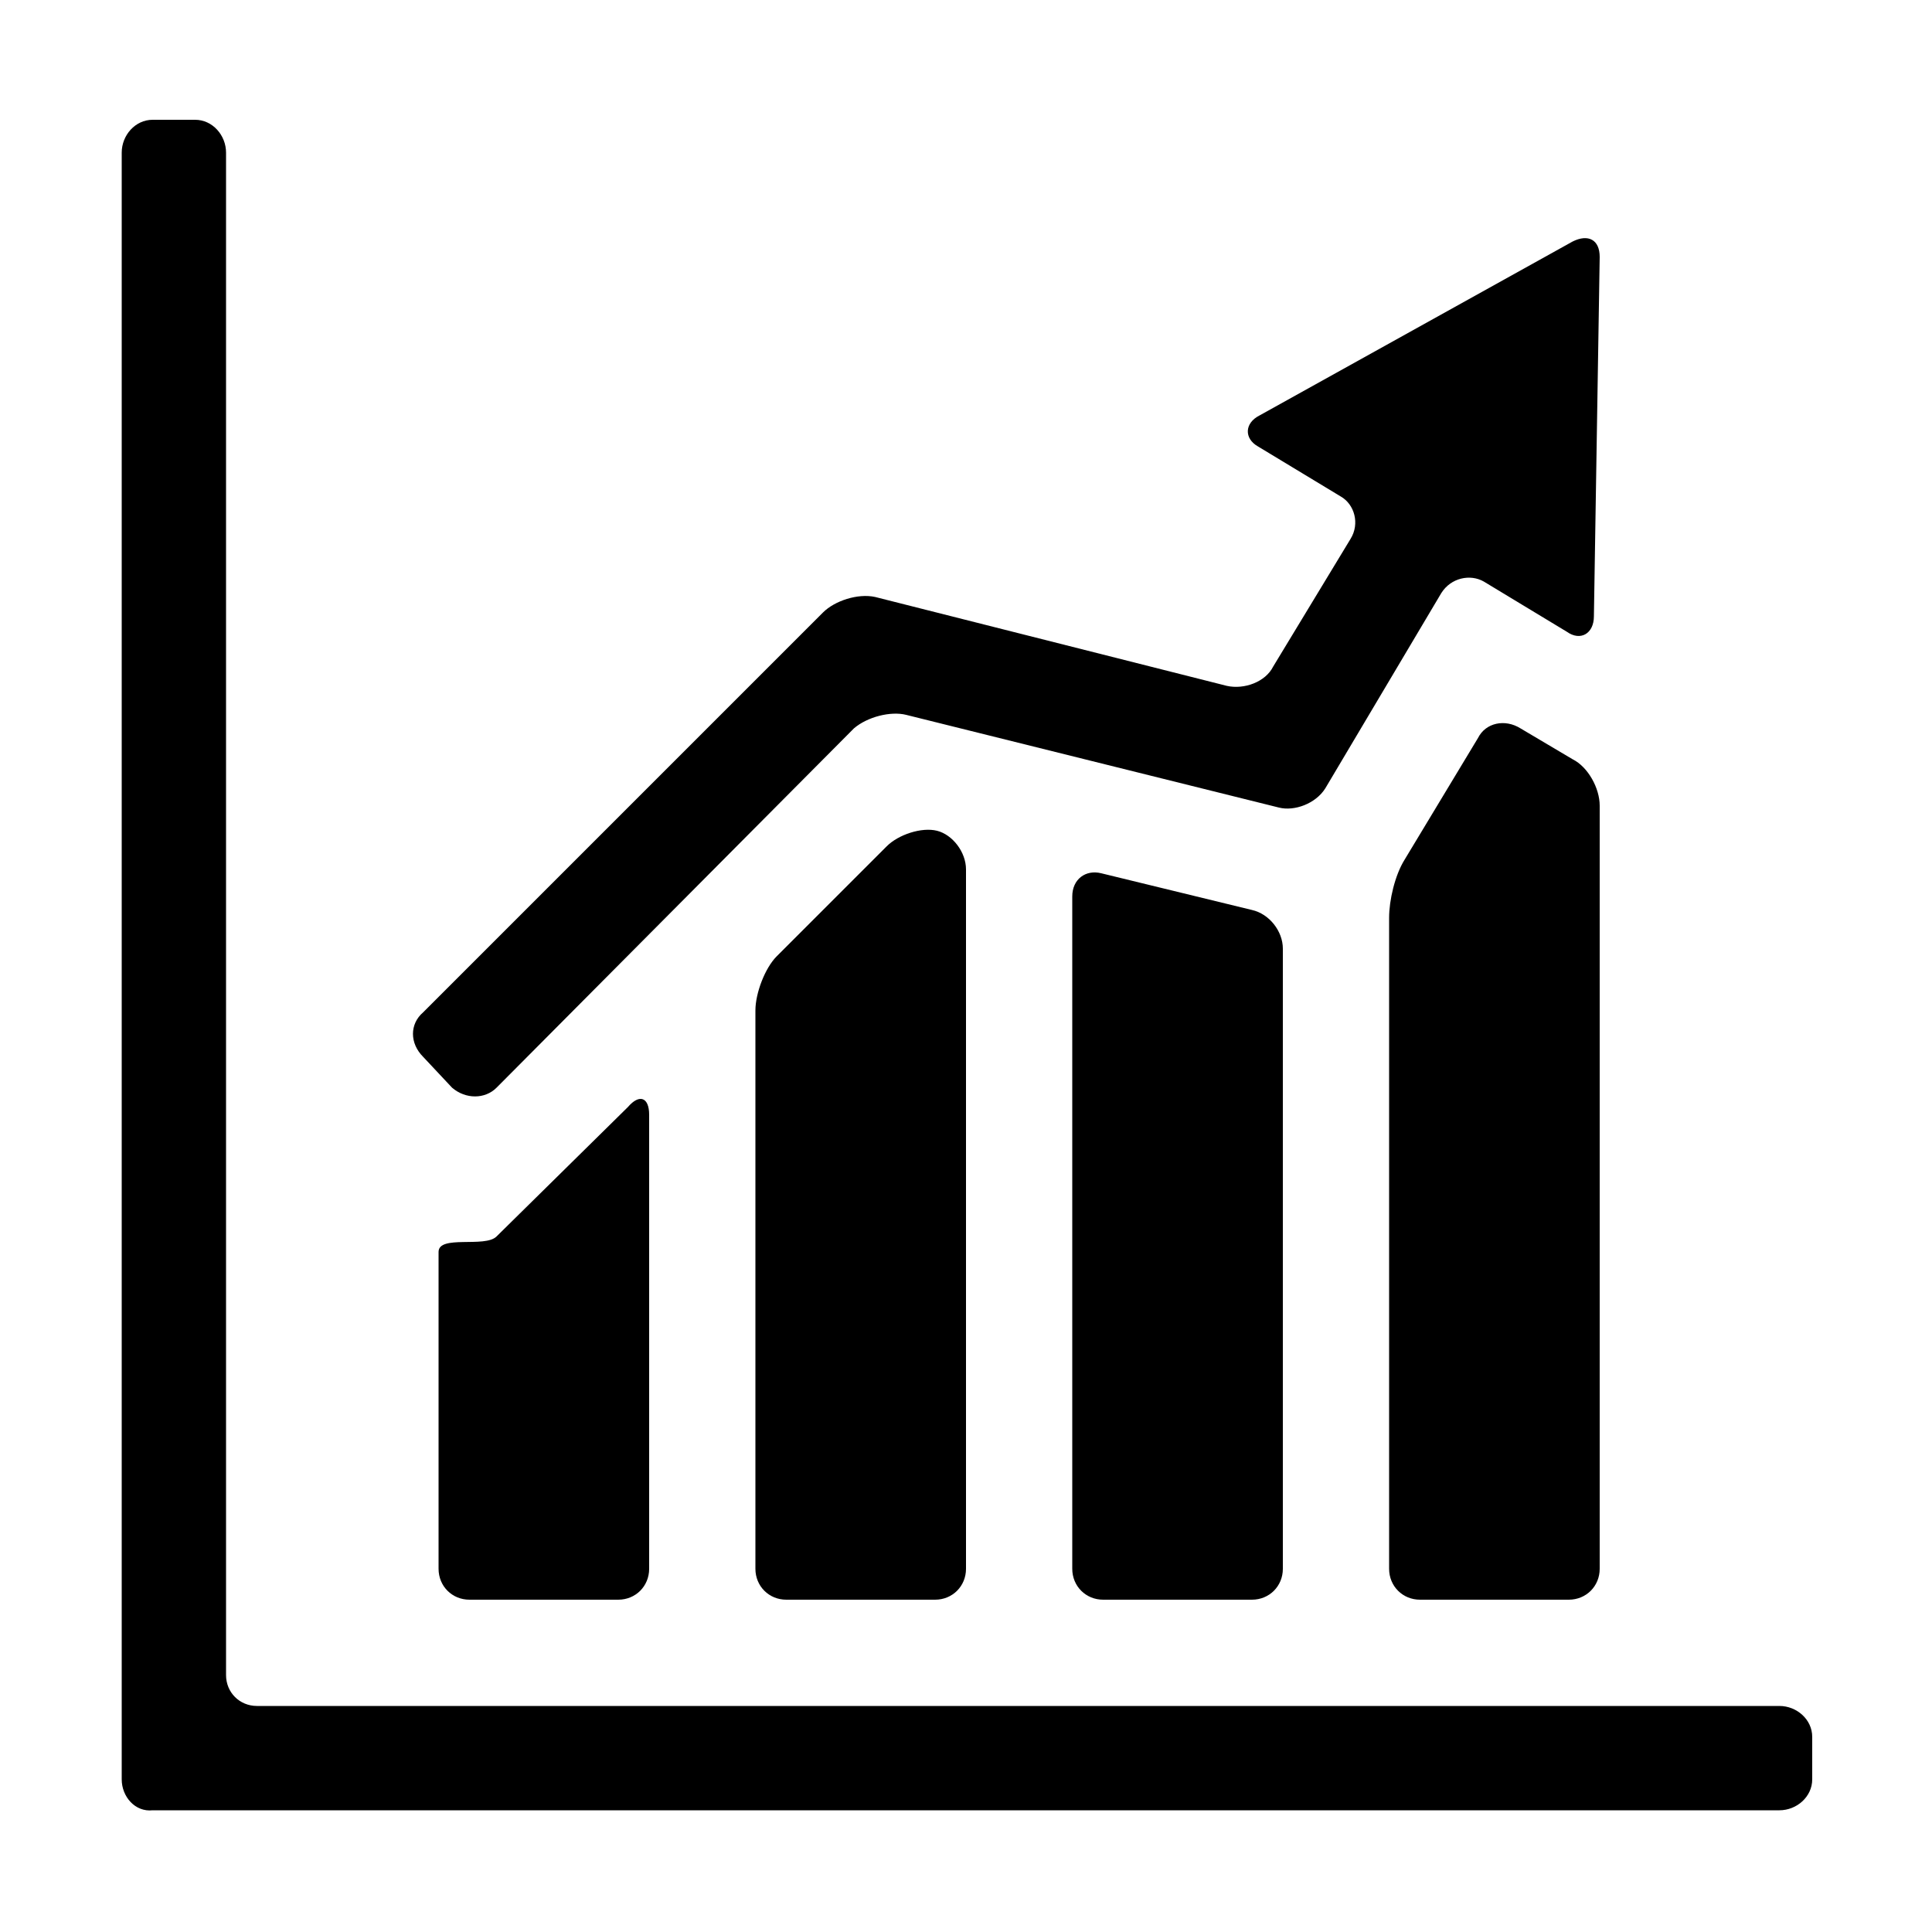<svg width="64" height="64" viewBox="0 0 1000 1000" xmlns="http://www.w3.org/2000/svg"><path d="M938 899v22c0 9-8 16-17 16H79c-9 1-16-7-16-16V79c0-9 7-17 16-17h22c9 0 16 8 16 17v788c0 9 7 16 16 16h788c9 0 17 7 17 16zM469 370l193 48c8 2 19-2 24-10l60-101c5-8 15-10 22-6l43 26c7 5 14 1 14-8l3-186c0-9-6-12-14-8l-162 90c-8 4-8 12-1 16l43 26c7 4 10 14 5 22l-40 66c-4 8-15 12-24 10l-182-46c-9-2-21 2-27 8L219 524c-7 6-7 16 0 23l15 16c7 6 17 6 23 0l185-186c7-6 19-9 27-7zm-62 458h77c9 0 16-7 16-16V450c0-9-7-18-15-20s-20 2-26 8l-57 57c-6 6-11 19-11 28v289c0 9 7 16 16 16zM227 648v164c0 9 7 16 16 16h77c9 0 16-7 16-16V577c0-9-5-11-11-4l-68 67c-6 6-30-1-30 8zm492-173v337c0 9 7 16 16 16h77c9 0 16-7 16-16V417c0-9-6-20-14-24l-27-16c-8-5-18-3-22 5l-38 63c-5 8-8 21-8 30zm-55 337V491c0-9-7-18-16-20l-78-19c-8-2-15 3-15 12v348c0 9 7 16 16 16h77c9 0 16-7 16-16z"/></svg>